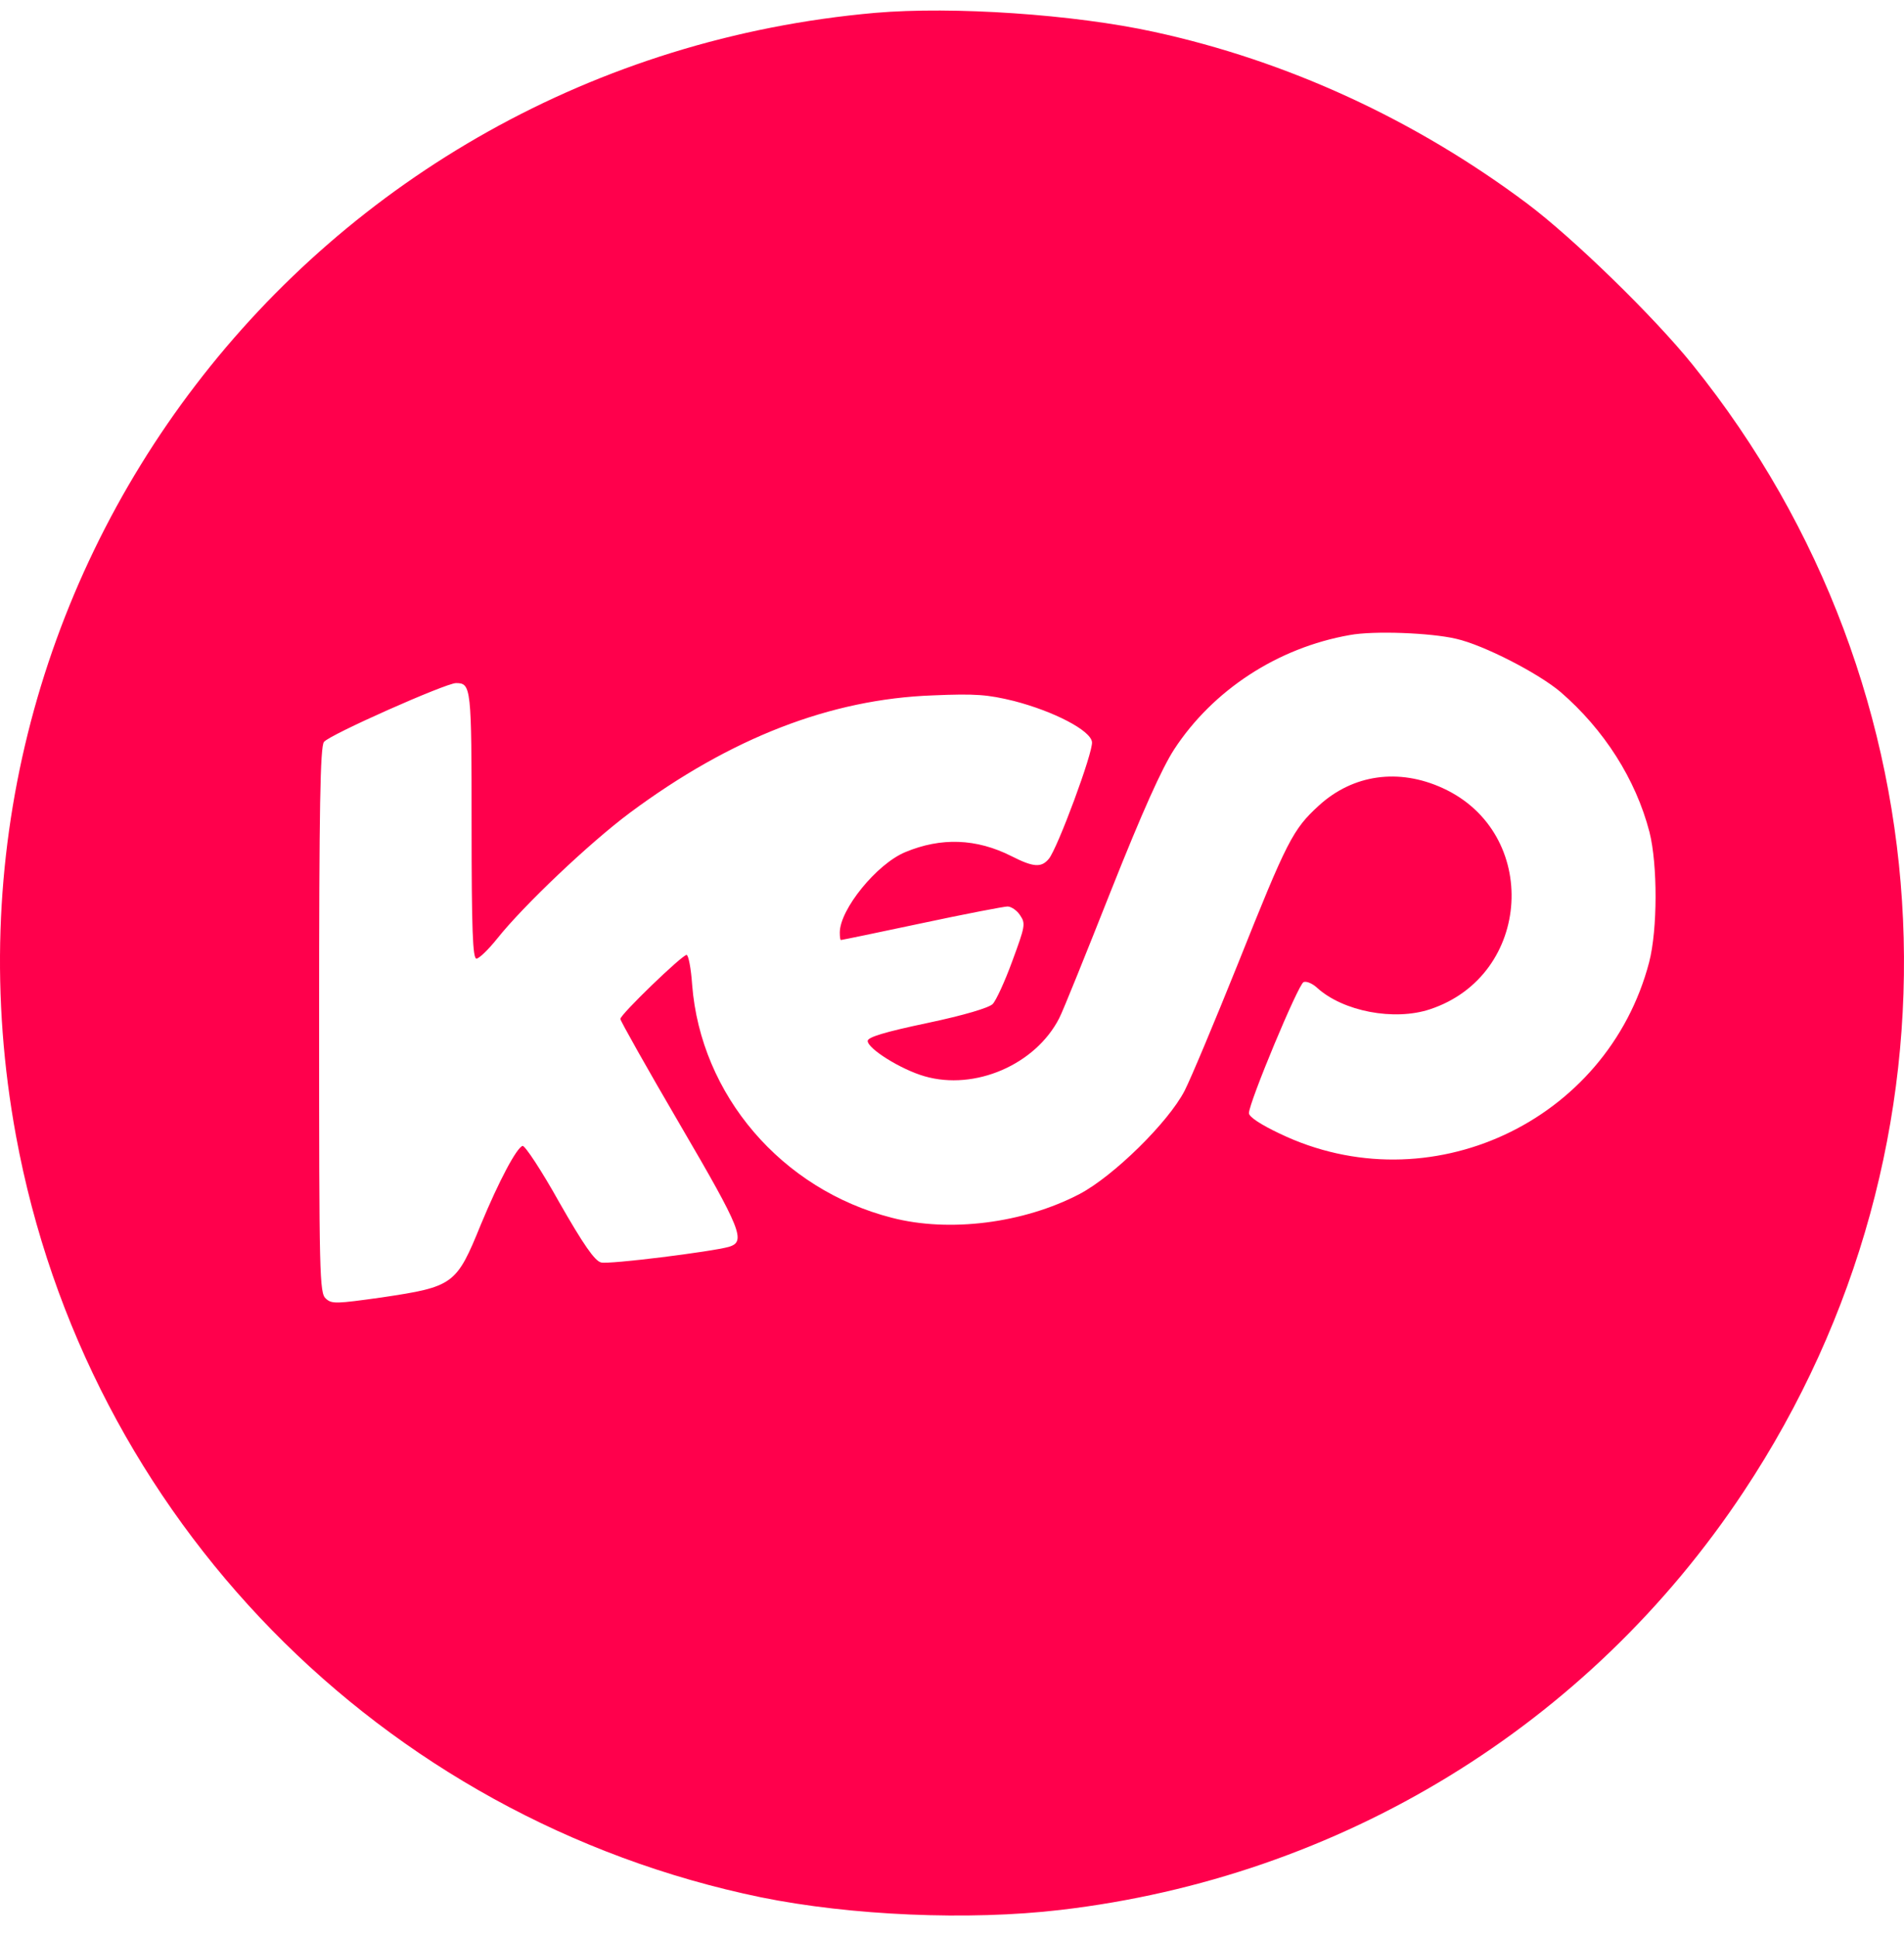<svg width="60" height="61" viewBox="0 0 60 61" fill="none" xmlns="http://www.w3.org/2000/svg">
<path d="M27.578 0.405C9.787 1.977 -2.707 18.301 0.504 35.775C2.719 47.807 11.99 57.283 23.98 59.758C26.804 60.332 30.52 60.496 33.414 60.156C42.252 59.124 50.069 54.34 54.944 46.986C62.234 36.01 61.59 21.726 53.339 11.488C52.12 9.975 49.577 7.5 48.123 6.41C44.596 3.771 40.575 1.918 36.368 1.004C33.848 0.452 30.027 0.194 27.578 0.405ZM45.885 20.119C46.764 20.318 48.487 21.21 49.178 21.796C50.549 22.981 51.546 24.54 51.979 26.206C52.237 27.226 52.237 29.278 51.968 30.31C50.643 35.353 45.017 37.956 40.329 35.705C39.732 35.423 39.357 35.177 39.357 35.06C39.357 34.731 40.915 30.99 41.08 30.932C41.173 30.896 41.361 30.979 41.501 31.108C42.322 31.858 43.939 32.163 45.064 31.788C48.287 30.721 48.545 26.229 45.463 24.822C44.08 24.189 42.638 24.388 41.56 25.373C40.74 26.123 40.564 26.464 39.005 30.369C38.278 32.175 37.528 33.969 37.329 34.356C36.813 35.353 35.09 37.042 34.024 37.605C32.254 38.531 29.91 38.824 28.105 38.355C24.624 37.464 22.081 34.485 21.811 31.014C21.776 30.498 21.694 30.076 21.636 30.076C21.495 30.076 19.549 31.952 19.549 32.093C19.549 32.151 20.393 33.652 21.436 35.435C23.37 38.742 23.511 39.106 22.972 39.27C22.444 39.422 19.174 39.833 18.94 39.762C18.741 39.715 18.378 39.188 17.627 37.874C17.065 36.866 16.537 36.068 16.467 36.092C16.28 36.15 15.729 37.182 15.154 38.566C14.381 40.466 14.299 40.525 12.025 40.865C10.595 41.064 10.455 41.076 10.267 40.9C10.068 40.724 10.056 40.196 10.056 32.128C10.056 25.443 10.091 23.508 10.209 23.368C10.373 23.145 14.053 21.515 14.369 21.515C14.85 21.515 14.861 21.632 14.861 25.994C14.861 29.29 14.897 30.193 15.014 30.193C15.096 30.193 15.389 29.911 15.67 29.56C16.491 28.528 18.577 26.546 19.854 25.596C23.03 23.239 26.171 22.019 29.395 21.902C30.754 21.843 31.129 21.878 31.95 22.078C33.215 22.406 34.364 23.004 34.411 23.368C34.458 23.672 33.321 26.733 33.051 27.05C32.817 27.331 32.571 27.32 31.879 26.968C30.766 26.405 29.652 26.37 28.527 26.839C27.625 27.214 26.464 28.645 26.464 29.372C26.464 29.501 26.476 29.607 26.5 29.607C26.523 29.607 27.672 29.372 29.043 29.079C30.414 28.786 31.645 28.551 31.75 28.551C31.867 28.551 32.055 28.68 32.149 28.832C32.325 29.09 32.301 29.184 31.903 30.263C31.668 30.908 31.387 31.518 31.281 31.624C31.164 31.741 30.391 31.975 29.219 32.222C27.883 32.503 27.343 32.667 27.343 32.785C27.343 33.031 28.398 33.688 29.137 33.899C30.719 34.356 32.629 33.535 33.379 32.069C33.496 31.846 34.223 30.04 35.008 28.058C36.005 25.549 36.614 24.2 37.001 23.602C38.22 21.738 40.259 20.401 42.533 20.002C43.283 19.861 45.088 19.931 45.885 20.119Z" fill="#FF004C"/>
</svg>
